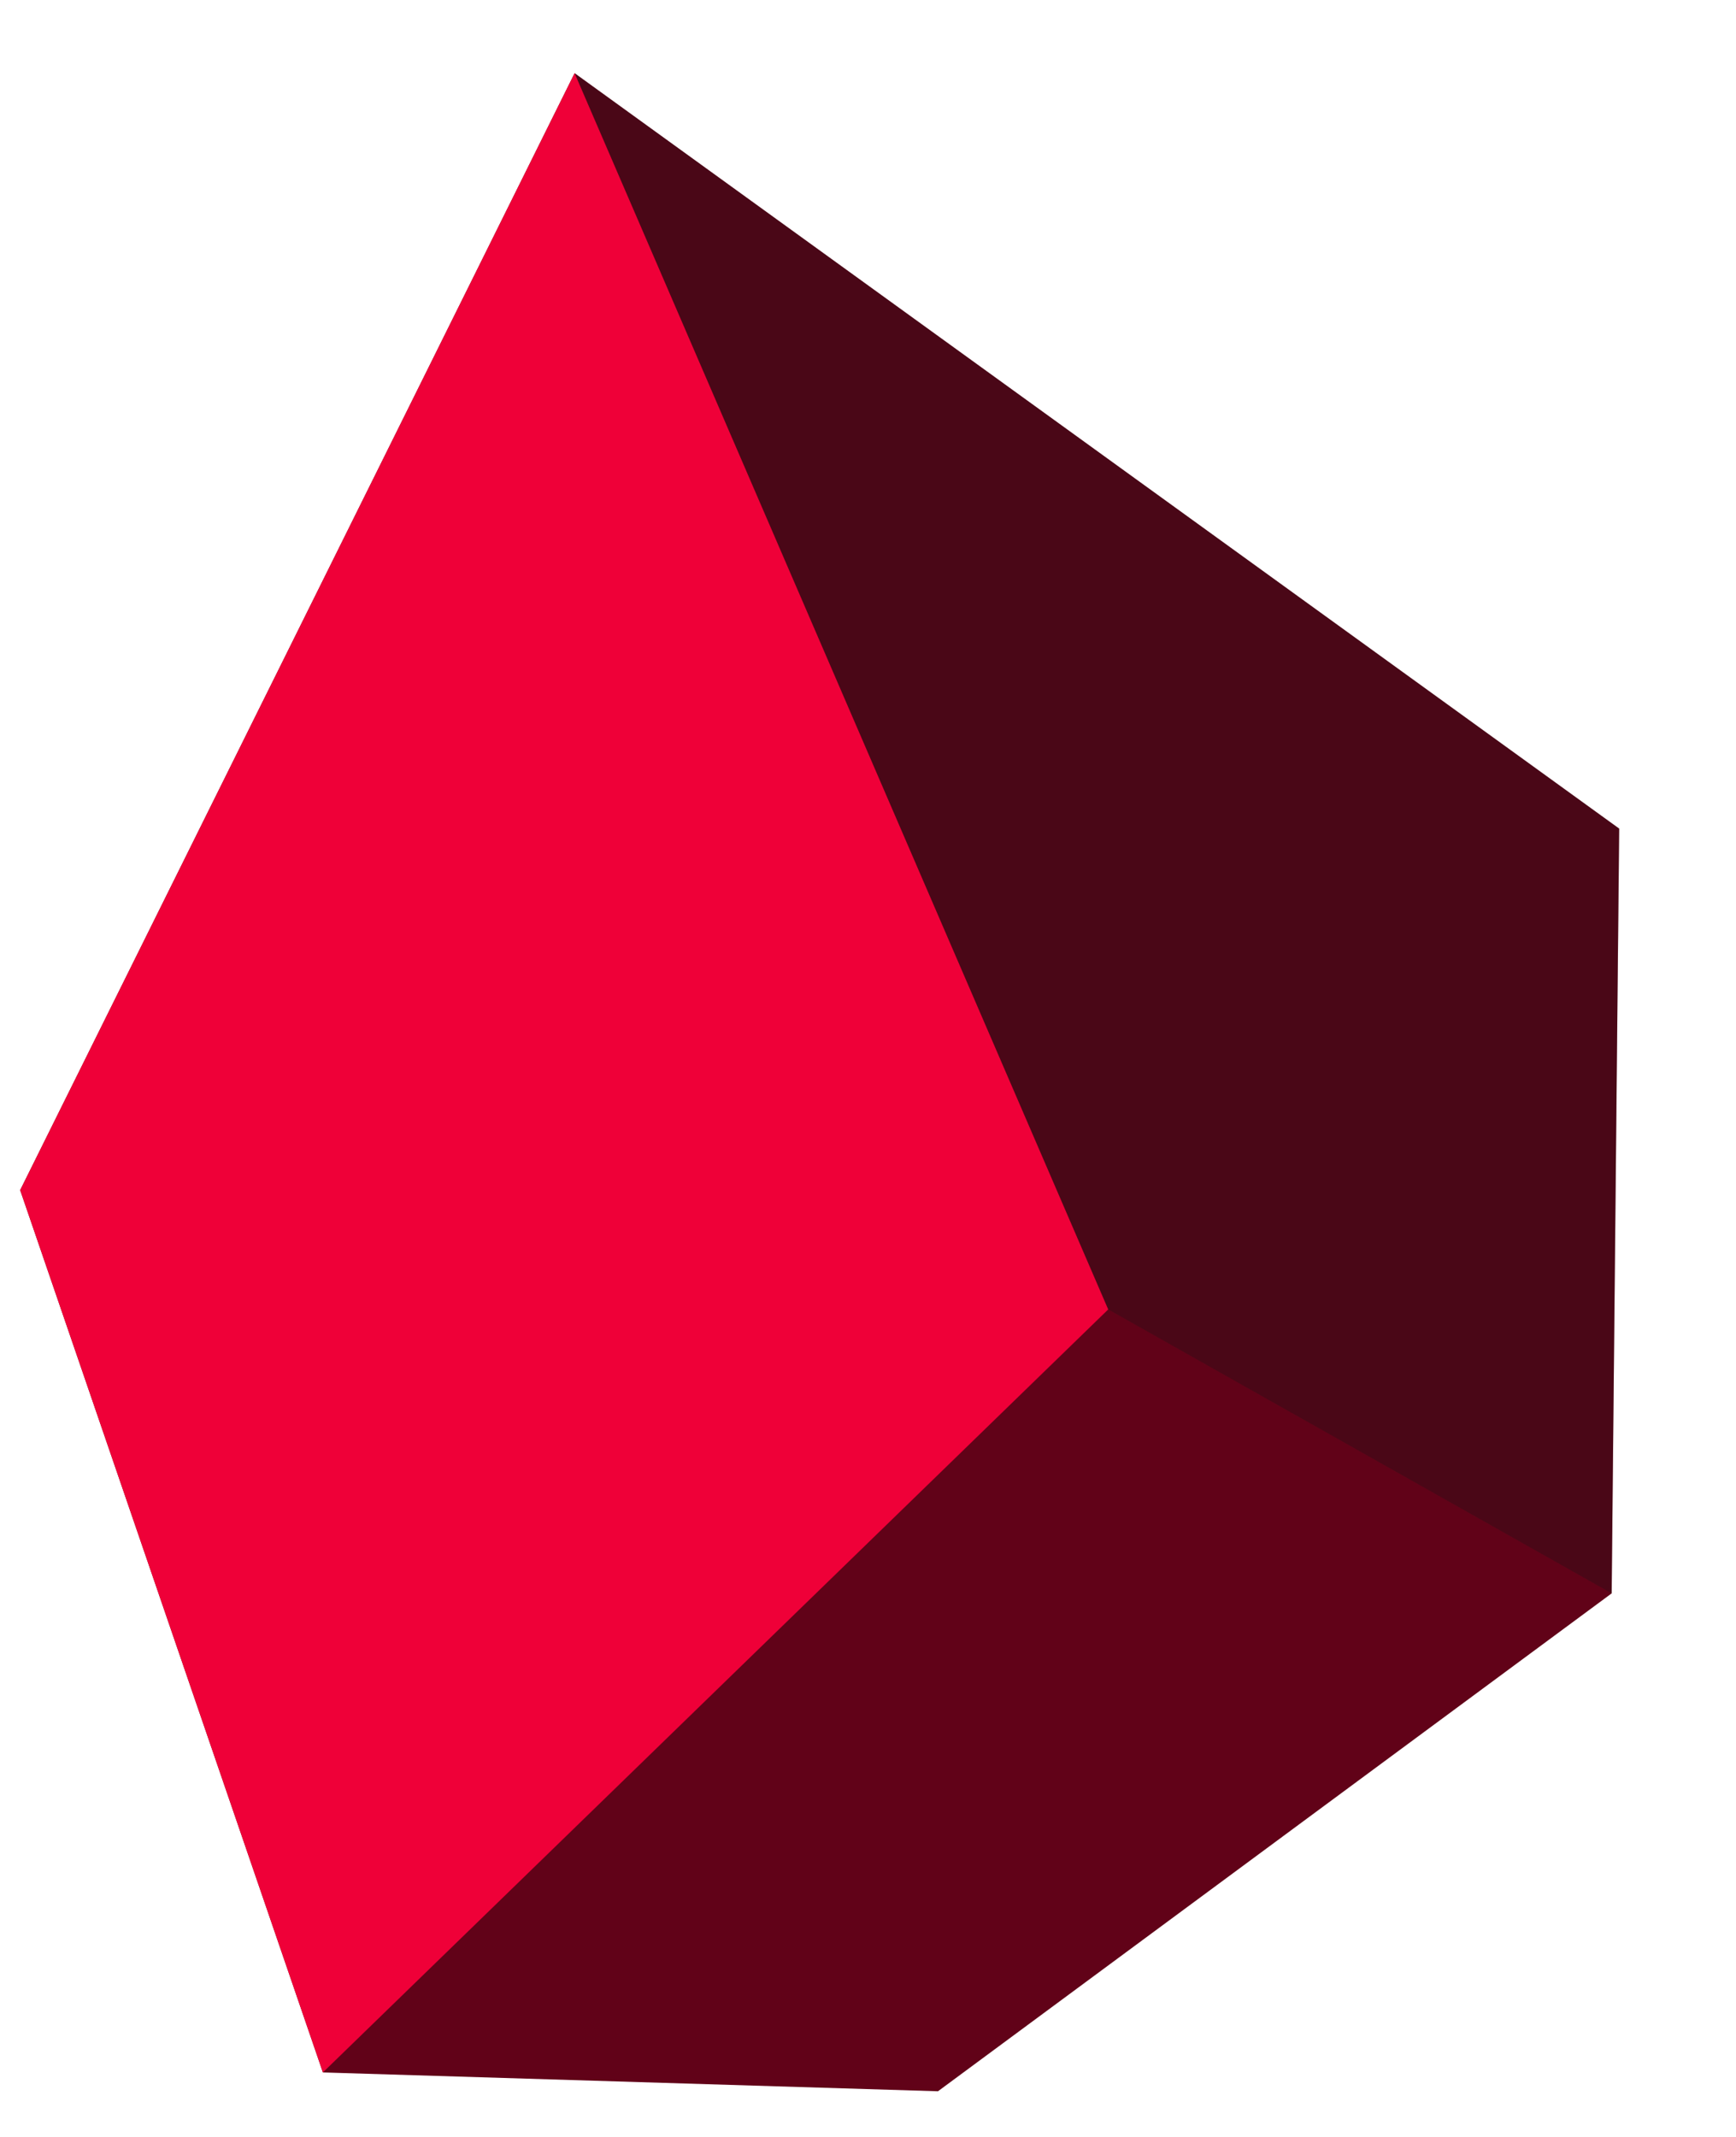 <?xml version="1.0" encoding="UTF-8"?> <svg xmlns="http://www.w3.org/2000/svg" width="13" height="16" viewBox="0 0 13 16" fill="none"> <path d="M12.069 11.93L12.125 6.204L4.303 0.548L0.151 8.911L2.418 15.517L7.024 15.658L12.069 11.93Z" fill="#610218"></path> <path d="M2.418 15.517L8.299 9.804L4.303 0.548L0.151 8.911L2.418 15.517Z" fill="#EF0038"></path> <g opacity="0.3"> <path fill-rule="evenodd" clip-rule="evenodd" d="M12.069 11.93L8.299 9.804L4.303 0.548L12.126 6.204L12.069 11.93Z" fill="#151515"></path> </g> </svg> 